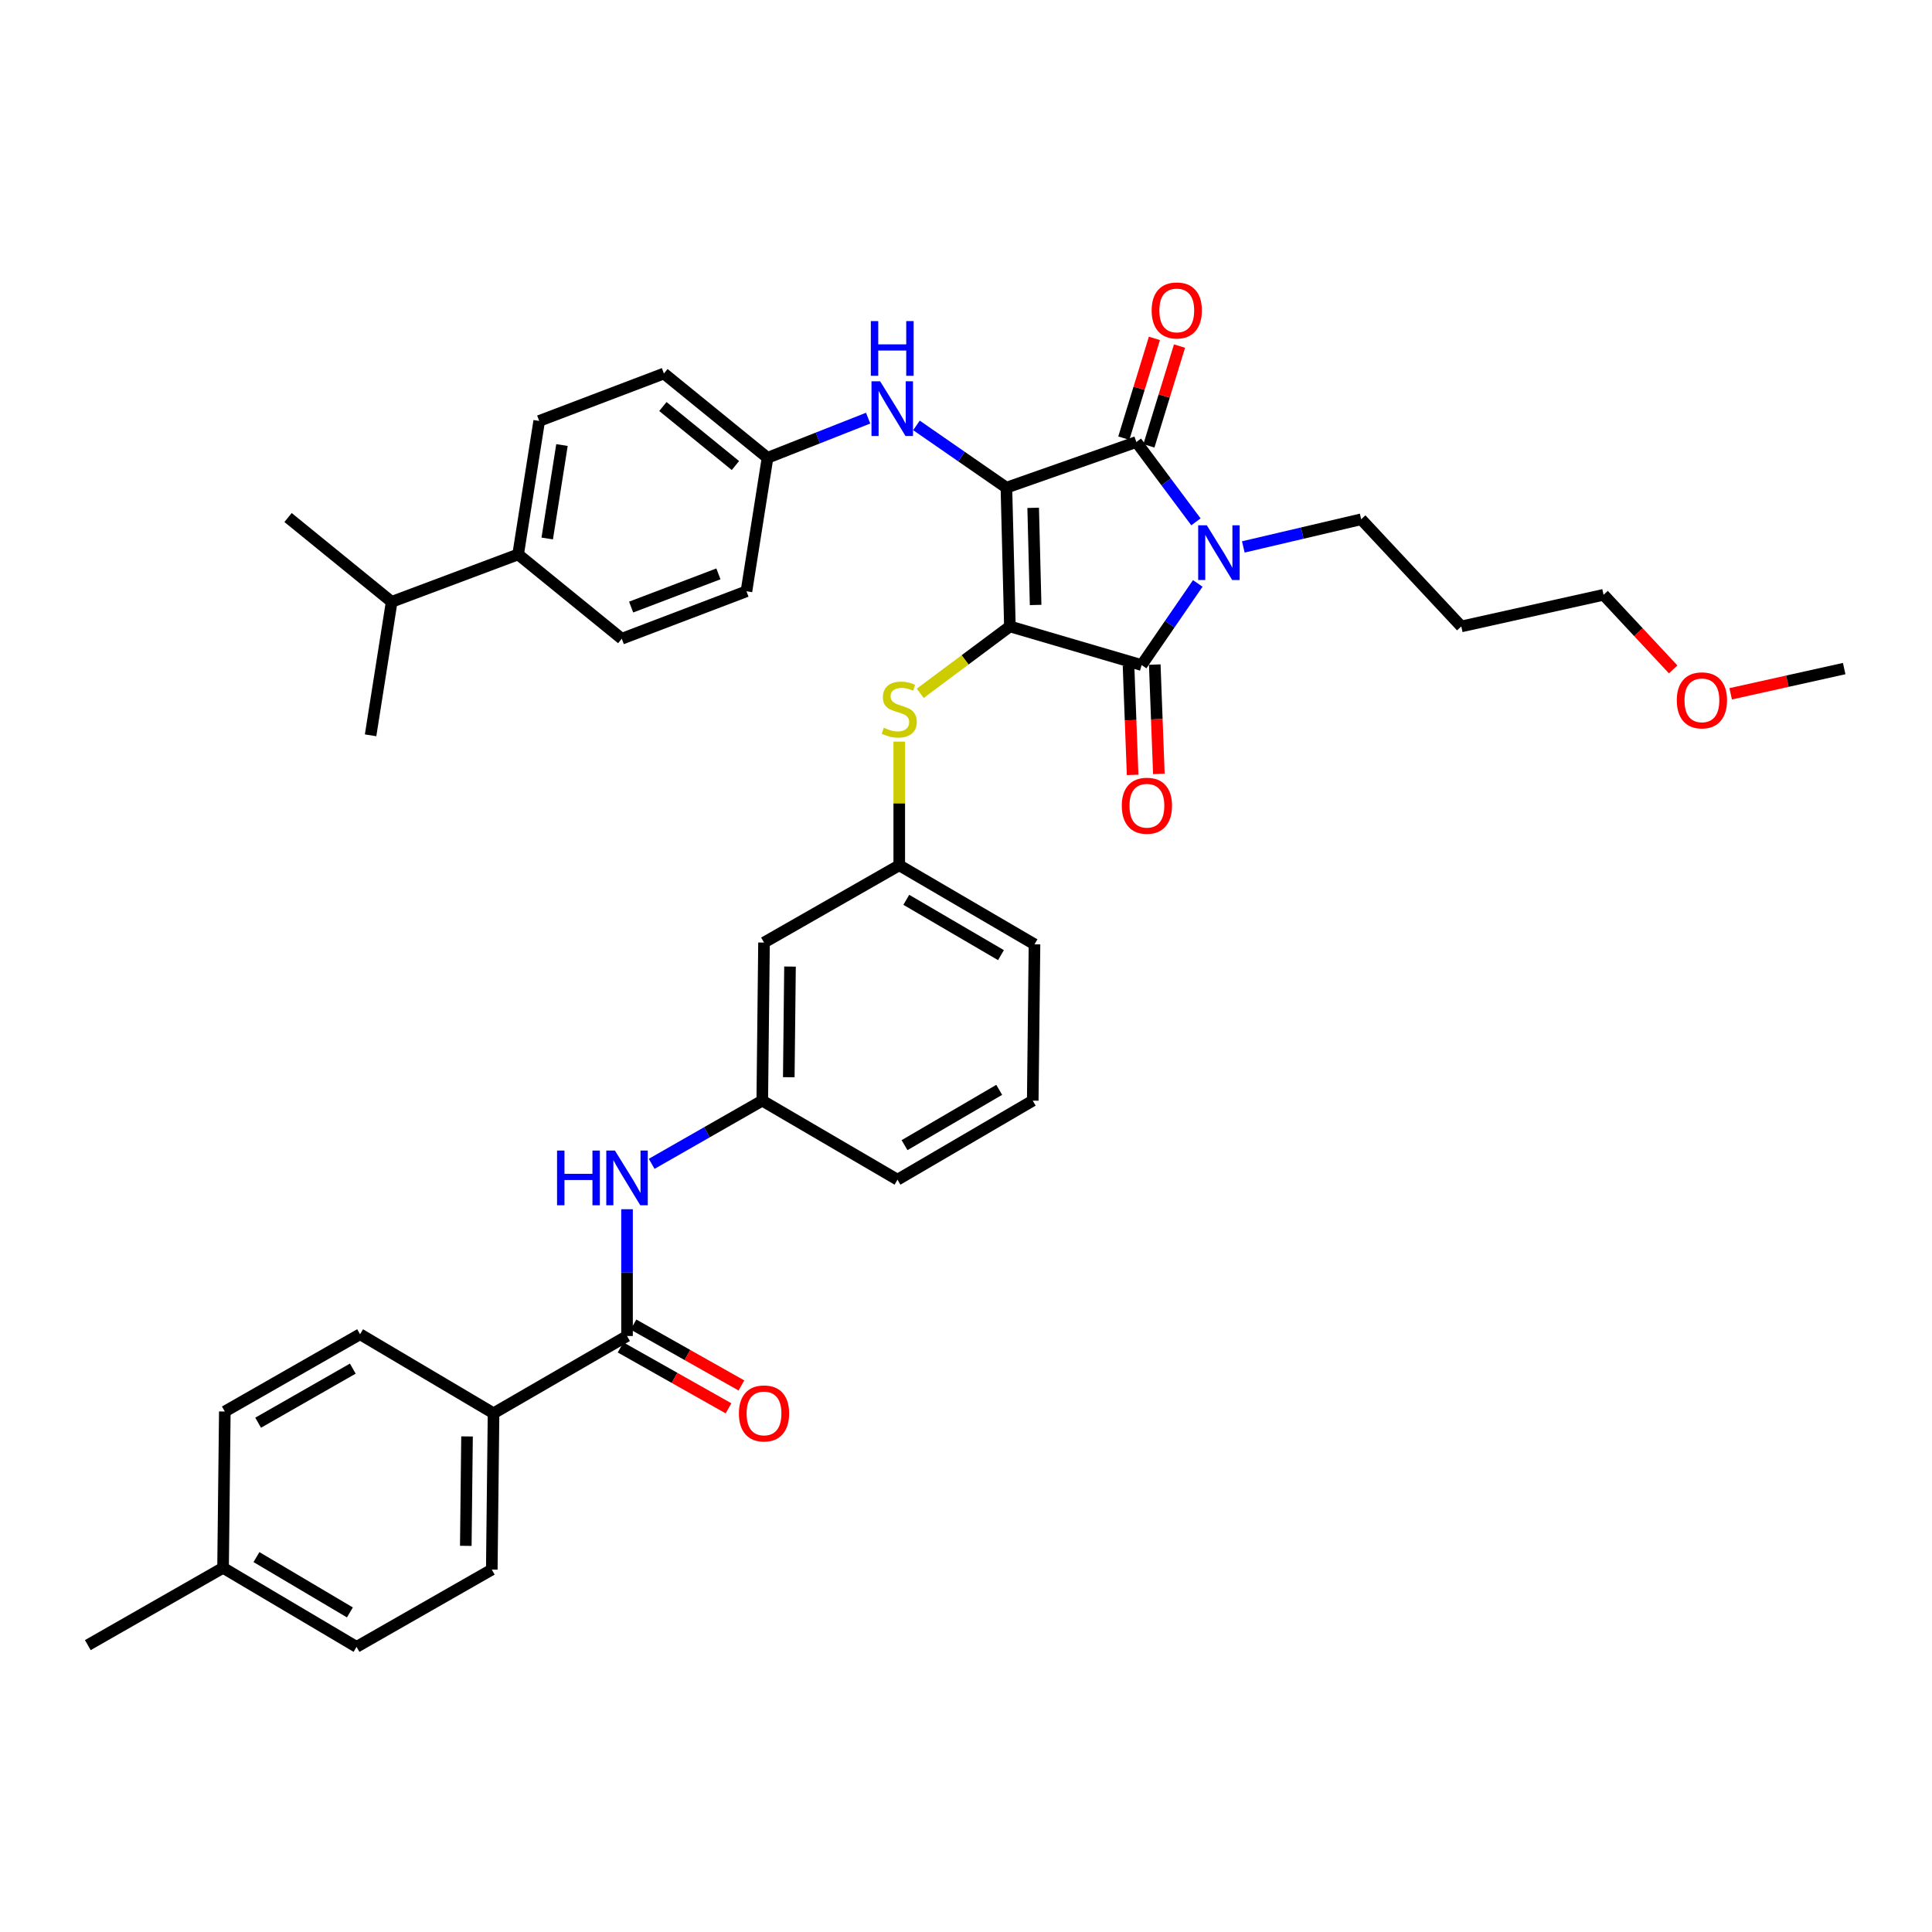 <?xml version='1.0' encoding='iso-8859-1'?>
<svg version='1.1' baseProfile='full'
              xmlns='http://www.w3.org/2000/svg'
                      xmlns:rdkit='http://www.rdkit.org/xml'
                      xmlns:xlink='http://www.w3.org/1999/xlink'
                  xml:space='preserve'
width='1000px' height='1000px' viewBox='0 0 1000 1000'>
<!-- END OF HEADER -->
<rect style='opacity:1.0;fill:#FFFFFF;stroke:none' width='1000' height='1000' x='0' y='0'> </rect>
<path class='bond-0' d='M 324.548,625.895 L 324.548,658.703' style='fill:none;fill-rule:evenodd;stroke:#0000FF;stroke-width:6px;stroke-linecap:butt;stroke-linejoin:miter;stroke-opacity:1' />
<path class='bond-0' d='M 324.548,658.703 L 324.548,691.512' style='fill:none;fill-rule:evenodd;stroke:#000000;stroke-width:6px;stroke-linecap:butt;stroke-linejoin:miter;stroke-opacity:1' />
<path class='bond-1' d='M 337.303,602.401 L 365.925,586.046' style='fill:none;fill-rule:evenodd;stroke:#0000FF;stroke-width:6px;stroke-linecap:butt;stroke-linejoin:miter;stroke-opacity:1' />
<path class='bond-1' d='M 365.925,586.046 L 394.547,569.692' style='fill:none;fill-rule:evenodd;stroke:#000000;stroke-width:6px;stroke-linecap:butt;stroke-linejoin:miter;stroke-opacity:1' />
<path class='bond-2' d='M 321.209,697.43 L 349.145,713.188' style='fill:none;fill-rule:evenodd;stroke:#000000;stroke-width:6px;stroke-linecap:butt;stroke-linejoin:miter;stroke-opacity:1' />
<path class='bond-2' d='M 349.145,713.188 L 377.08,728.946' style='fill:none;fill-rule:evenodd;stroke:#FF0000;stroke-width:6px;stroke-linecap:butt;stroke-linejoin:miter;stroke-opacity:1' />
<path class='bond-2' d='M 327.886,685.594 L 355.821,701.352' style='fill:none;fill-rule:evenodd;stroke:#000000;stroke-width:6px;stroke-linecap:butt;stroke-linejoin:miter;stroke-opacity:1' />
<path class='bond-2' d='M 355.821,701.352 L 383.756,717.11' style='fill:none;fill-rule:evenodd;stroke:#FF0000;stroke-width:6px;stroke-linecap:butt;stroke-linejoin:miter;stroke-opacity:1' />
<path class='bond-3' d='M 324.548,691.512 L 255.454,731.509' style='fill:none;fill-rule:evenodd;stroke:#000000;stroke-width:6px;stroke-linecap:butt;stroke-linejoin:miter;stroke-opacity:1' />
<path class='bond-4' d='M 522.724,324.239 L 520.912,252.42' style='fill:none;fill-rule:evenodd;stroke:#000000;stroke-width:6px;stroke-linecap:butt;stroke-linejoin:miter;stroke-opacity:1' />
<path class='bond-4' d='M 536.037,313.124 L 534.769,262.85' style='fill:none;fill-rule:evenodd;stroke:#000000;stroke-width:6px;stroke-linecap:butt;stroke-linejoin:miter;stroke-opacity:1' />
<path class='bond-5' d='M 522.724,324.239 L 590.912,344.238' style='fill:none;fill-rule:evenodd;stroke:#000000;stroke-width:6px;stroke-linecap:butt;stroke-linejoin:miter;stroke-opacity:1' />
<path class='bond-6' d='M 522.724,324.239 L 499.522,341.548' style='fill:none;fill-rule:evenodd;stroke:#000000;stroke-width:6px;stroke-linecap:butt;stroke-linejoin:miter;stroke-opacity:1' />
<path class='bond-6' d='M 499.522,341.548 L 476.319,358.857' style='fill:none;fill-rule:evenodd;stroke:#CCCC00;stroke-width:6px;stroke-linecap:butt;stroke-linejoin:miter;stroke-opacity:1' />
<path class='bond-7' d='M 520.912,252.42 L 588.179,228.782' style='fill:none;fill-rule:evenodd;stroke:#000000;stroke-width:6px;stroke-linecap:butt;stroke-linejoin:miter;stroke-opacity:1' />
<path class='bond-8' d='M 520.912,252.42 L 497.635,236.305' style='fill:none;fill-rule:evenodd;stroke:#000000;stroke-width:6px;stroke-linecap:butt;stroke-linejoin:miter;stroke-opacity:1' />
<path class='bond-8' d='M 497.635,236.305 L 474.359,220.189' style='fill:none;fill-rule:evenodd;stroke:#0000FF;stroke-width:6px;stroke-linecap:butt;stroke-linejoin:miter;stroke-opacity:1' />
<path class='bond-9' d='M 588.179,228.782 L 603.596,249.445' style='fill:none;fill-rule:evenodd;stroke:#000000;stroke-width:6px;stroke-linecap:butt;stroke-linejoin:miter;stroke-opacity:1' />
<path class='bond-9' d='M 603.596,249.445 L 619.012,270.107' style='fill:none;fill-rule:evenodd;stroke:#0000FF;stroke-width:6px;stroke-linecap:butt;stroke-linejoin:miter;stroke-opacity:1' />
<path class='bond-10' d='M 594.675,230.775 L 602.594,204.956' style='fill:none;fill-rule:evenodd;stroke:#000000;stroke-width:6px;stroke-linecap:butt;stroke-linejoin:miter;stroke-opacity:1' />
<path class='bond-10' d='M 602.594,204.956 L 610.513,179.137' style='fill:none;fill-rule:evenodd;stroke:#FF0000;stroke-width:6px;stroke-linecap:butt;stroke-linejoin:miter;stroke-opacity:1' />
<path class='bond-10' d='M 581.683,226.79 L 589.602,200.971' style='fill:none;fill-rule:evenodd;stroke:#000000;stroke-width:6px;stroke-linecap:butt;stroke-linejoin:miter;stroke-opacity:1' />
<path class='bond-10' d='M 589.602,200.971 L 597.522,175.153' style='fill:none;fill-rule:evenodd;stroke:#FF0000;stroke-width:6px;stroke-linecap:butt;stroke-linejoin:miter;stroke-opacity:1' />
<path class='bond-11' d='M 643.541,283.091 L 674.045,275.935' style='fill:none;fill-rule:evenodd;stroke:#0000FF;stroke-width:6px;stroke-linecap:butt;stroke-linejoin:miter;stroke-opacity:1' />
<path class='bond-11' d='M 674.045,275.935 L 704.548,268.78' style='fill:none;fill-rule:evenodd;stroke:#000000;stroke-width:6px;stroke-linecap:butt;stroke-linejoin:miter;stroke-opacity:1' />
<path class='bond-12' d='M 619.962,301.979 L 605.437,323.109' style='fill:none;fill-rule:evenodd;stroke:#0000FF;stroke-width:6px;stroke-linecap:butt;stroke-linejoin:miter;stroke-opacity:1' />
<path class='bond-12' d='M 605.437,323.109 L 590.912,344.238' style='fill:none;fill-rule:evenodd;stroke:#000000;stroke-width:6px;stroke-linecap:butt;stroke-linejoin:miter;stroke-opacity:1' />
<path class='bond-13' d='M 584.122,344.493 L 585.183,372.786' style='fill:none;fill-rule:evenodd;stroke:#000000;stroke-width:6px;stroke-linecap:butt;stroke-linejoin:miter;stroke-opacity:1' />
<path class='bond-13' d='M 585.183,372.786 L 586.243,401.079' style='fill:none;fill-rule:evenodd;stroke:#FF0000;stroke-width:6px;stroke-linecap:butt;stroke-linejoin:miter;stroke-opacity:1' />
<path class='bond-13' d='M 597.702,343.984 L 598.762,372.277' style='fill:none;fill-rule:evenodd;stroke:#000000;stroke-width:6px;stroke-linecap:butt;stroke-linejoin:miter;stroke-opacity:1' />
<path class='bond-13' d='M 598.762,372.277 L 599.823,400.57' style='fill:none;fill-rule:evenodd;stroke:#FF0000;stroke-width:6px;stroke-linecap:butt;stroke-linejoin:miter;stroke-opacity:1' />
<path class='bond-14' d='M 449.347,216.429 L 423.31,226.698' style='fill:none;fill-rule:evenodd;stroke:#0000FF;stroke-width:6px;stroke-linecap:butt;stroke-linejoin:miter;stroke-opacity:1' />
<path class='bond-14' d='M 423.31,226.698 L 397.273,236.966' style='fill:none;fill-rule:evenodd;stroke:#000000;stroke-width:6px;stroke-linecap:butt;stroke-linejoin:miter;stroke-opacity:1' />
<path class='bond-15' d='M 465.453,383.865 L 465.453,415.868' style='fill:none;fill-rule:evenodd;stroke:#CCCC00;stroke-width:6px;stroke-linecap:butt;stroke-linejoin:miter;stroke-opacity:1' />
<path class='bond-15' d='M 465.453,415.868 L 465.453,447.871' style='fill:none;fill-rule:evenodd;stroke:#000000;stroke-width:6px;stroke-linecap:butt;stroke-linejoin:miter;stroke-opacity:1' />
<path class='bond-16' d='M 535.453,488.783 L 465.453,447.871' style='fill:none;fill-rule:evenodd;stroke:#000000;stroke-width:6px;stroke-linecap:butt;stroke-linejoin:miter;stroke-opacity:1' />
<path class='bond-16' d='M 518.096,494.378 L 469.096,465.741' style='fill:none;fill-rule:evenodd;stroke:#000000;stroke-width:6px;stroke-linecap:butt;stroke-linejoin:miter;stroke-opacity:1' />
<path class='bond-17' d='M 535.453,488.783 L 534.547,569.692' style='fill:none;fill-rule:evenodd;stroke:#000000;stroke-width:6px;stroke-linecap:butt;stroke-linejoin:miter;stroke-opacity:1' />
<path class='bond-18' d='M 394.547,569.692 L 464.547,610.603' style='fill:none;fill-rule:evenodd;stroke:#000000;stroke-width:6px;stroke-linecap:butt;stroke-linejoin:miter;stroke-opacity:1' />
<path class='bond-19' d='M 394.547,569.692 L 395.453,487.869' style='fill:none;fill-rule:evenodd;stroke:#000000;stroke-width:6px;stroke-linecap:butt;stroke-linejoin:miter;stroke-opacity:1' />
<path class='bond-19' d='M 408.272,557.569 L 408.906,500.293' style='fill:none;fill-rule:evenodd;stroke:#000000;stroke-width:6px;stroke-linecap:butt;stroke-linejoin:miter;stroke-opacity:1' />
<path class='bond-20' d='M 465.453,447.871 L 395.453,487.869' style='fill:none;fill-rule:evenodd;stroke:#000000;stroke-width:6px;stroke-linecap:butt;stroke-linejoin:miter;stroke-opacity:1' />
<path class='bond-21' d='M 268.182,286.967 L 279.092,217.873' style='fill:none;fill-rule:evenodd;stroke:#000000;stroke-width:6px;stroke-linecap:butt;stroke-linejoin:miter;stroke-opacity:1' />
<path class='bond-21' d='M 283.242,278.722 L 290.878,230.357' style='fill:none;fill-rule:evenodd;stroke:#000000;stroke-width:6px;stroke-linecap:butt;stroke-linejoin:miter;stroke-opacity:1' />
<path class='bond-22' d='M 268.182,286.967 L 321.822,330.604' style='fill:none;fill-rule:evenodd;stroke:#000000;stroke-width:6px;stroke-linecap:butt;stroke-linejoin:miter;stroke-opacity:1' />
<path class='bond-23' d='M 268.182,286.967 L 202.728,311.511' style='fill:none;fill-rule:evenodd;stroke:#000000;stroke-width:6px;stroke-linecap:butt;stroke-linejoin:miter;stroke-opacity:1' />
<path class='bond-24' d='M 279.092,217.873 L 343.641,193.33' style='fill:none;fill-rule:evenodd;stroke:#000000;stroke-width:6px;stroke-linecap:butt;stroke-linejoin:miter;stroke-opacity:1' />
<path class='bond-25' d='M 321.822,330.604 L 386.364,306.052' style='fill:none;fill-rule:evenodd;stroke:#000000;stroke-width:6px;stroke-linecap:butt;stroke-linejoin:miter;stroke-opacity:1' />
<path class='bond-25' d='M 326.672,314.22 L 371.851,297.034' style='fill:none;fill-rule:evenodd;stroke:#000000;stroke-width:6px;stroke-linecap:butt;stroke-linejoin:miter;stroke-opacity:1' />
<path class='bond-26' d='M 756.361,324.239 L 704.548,268.78' style='fill:none;fill-rule:evenodd;stroke:#000000;stroke-width:6px;stroke-linecap:butt;stroke-linejoin:miter;stroke-opacity:1' />
<path class='bond-27' d='M 756.361,324.239 L 830,307.872' style='fill:none;fill-rule:evenodd;stroke:#000000;stroke-width:6px;stroke-linecap:butt;stroke-linejoin:miter;stroke-opacity:1' />
<path class='bond-28' d='M 866.042,346.49 L 848.021,327.181' style='fill:none;fill-rule:evenodd;stroke:#FF0000;stroke-width:6px;stroke-linecap:butt;stroke-linejoin:miter;stroke-opacity:1' />
<path class='bond-28' d='M 848.021,327.181 L 830,307.872' style='fill:none;fill-rule:evenodd;stroke:#000000;stroke-width:6px;stroke-linecap:butt;stroke-linejoin:miter;stroke-opacity:1' />
<path class='bond-29' d='M 895.793,359.111 L 925.169,352.584' style='fill:none;fill-rule:evenodd;stroke:#FF0000;stroke-width:6px;stroke-linecap:butt;stroke-linejoin:miter;stroke-opacity:1' />
<path class='bond-29' d='M 925.169,352.584 L 954.545,346.058' style='fill:none;fill-rule:evenodd;stroke:#000000;stroke-width:6px;stroke-linecap:butt;stroke-linejoin:miter;stroke-opacity:1' />
<path class='bond-30' d='M 397.273,236.966 L 386.364,306.052' style='fill:none;fill-rule:evenodd;stroke:#000000;stroke-width:6px;stroke-linecap:butt;stroke-linejoin:miter;stroke-opacity:1' />
<path class='bond-31' d='M 397.273,236.966 L 343.641,193.33' style='fill:none;fill-rule:evenodd;stroke:#000000;stroke-width:6px;stroke-linecap:butt;stroke-linejoin:miter;stroke-opacity:1' />
<path class='bond-31' d='M 380.652,240.962 L 343.109,210.416' style='fill:none;fill-rule:evenodd;stroke:#000000;stroke-width:6px;stroke-linecap:butt;stroke-linejoin:miter;stroke-opacity:1' />
<path class='bond-32' d='M 202.728,311.511 L 149.095,267.874' style='fill:none;fill-rule:evenodd;stroke:#000000;stroke-width:6px;stroke-linecap:butt;stroke-linejoin:miter;stroke-opacity:1' />
<path class='bond-33' d='M 202.728,311.511 L 191.818,380.597' style='fill:none;fill-rule:evenodd;stroke:#000000;stroke-width:6px;stroke-linecap:butt;stroke-linejoin:miter;stroke-opacity:1' />
<path class='bond-34' d='M 534.547,569.692 L 464.547,610.603' style='fill:none;fill-rule:evenodd;stroke:#000000;stroke-width:6px;stroke-linecap:butt;stroke-linejoin:miter;stroke-opacity:1' />
<path class='bond-34' d='M 517.19,564.096 L 468.19,592.734' style='fill:none;fill-rule:evenodd;stroke:#000000;stroke-width:6px;stroke-linecap:butt;stroke-linejoin:miter;stroke-opacity:1' />
<path class='bond-35' d='M 255.454,731.509 L 254.548,812.418' style='fill:none;fill-rule:evenodd;stroke:#000000;stroke-width:6px;stroke-linecap:butt;stroke-linejoin:miter;stroke-opacity:1' />
<path class='bond-35' d='M 241.73,743.494 L 241.095,800.13' style='fill:none;fill-rule:evenodd;stroke:#000000;stroke-width:6px;stroke-linecap:butt;stroke-linejoin:miter;stroke-opacity:1' />
<path class='bond-36' d='M 255.454,731.509 L 186.368,690.598' style='fill:none;fill-rule:evenodd;stroke:#000000;stroke-width:6px;stroke-linecap:butt;stroke-linejoin:miter;stroke-opacity:1' />
<path class='bond-37' d='M 254.548,812.418 L 184.548,852.416' style='fill:none;fill-rule:evenodd;stroke:#000000;stroke-width:6px;stroke-linecap:butt;stroke-linejoin:miter;stroke-opacity:1' />
<path class='bond-38' d='M 186.368,690.598 L 116.368,730.596' style='fill:none;fill-rule:evenodd;stroke:#000000;stroke-width:6px;stroke-linecap:butt;stroke-linejoin:miter;stroke-opacity:1' />
<path class='bond-38' d='M 182.609,708.397 L 133.61,736.395' style='fill:none;fill-rule:evenodd;stroke:#000000;stroke-width:6px;stroke-linecap:butt;stroke-linejoin:miter;stroke-opacity:1' />
<path class='bond-39' d='M 116.368,730.596 L 115.454,811.505' style='fill:none;fill-rule:evenodd;stroke:#000000;stroke-width:6px;stroke-linecap:butt;stroke-linejoin:miter;stroke-opacity:1' />
<path class='bond-40' d='M 184.548,852.416 L 115.454,811.505' style='fill:none;fill-rule:evenodd;stroke:#000000;stroke-width:6px;stroke-linecap:butt;stroke-linejoin:miter;stroke-opacity:1' />
<path class='bond-40' d='M 181.108,834.586 L 132.742,805.948' style='fill:none;fill-rule:evenodd;stroke:#000000;stroke-width:6px;stroke-linecap:butt;stroke-linejoin:miter;stroke-opacity:1' />
<path class='bond-41' d='M 115.454,811.505 L 45.455,851.51' style='fill:none;fill-rule:evenodd;stroke:#000000;stroke-width:6px;stroke-linecap:butt;stroke-linejoin:miter;stroke-opacity:1' />
<path  class='atom-0' d='M 288.328 595.529
L 292.168 595.529
L 292.168 607.569
L 306.648 607.569
L 306.648 595.529
L 310.488 595.529
L 310.488 623.849
L 306.648 623.849
L 306.648 610.769
L 292.168 610.769
L 292.168 623.849
L 288.328 623.849
L 288.328 595.529
' fill='#0000FF'/>
<path  class='atom-0' d='M 318.288 595.529
L 327.568 610.529
Q 328.488 612.009, 329.968 614.689
Q 331.448 617.369, 331.528 617.529
L 331.528 595.529
L 335.288 595.529
L 335.288 623.849
L 331.408 623.849
L 321.448 607.449
Q 320.288 605.529, 319.048 603.329
Q 317.848 601.129, 317.488 600.449
L 317.488 623.849
L 313.808 623.849
L 313.808 595.529
L 318.288 595.529
' fill='#0000FF'/>
<path  class='atom-2' d='M 382.453 731.589
Q 382.453 724.789, 385.813 720.989
Q 389.173 717.189, 395.453 717.189
Q 401.733 717.189, 405.093 720.989
Q 408.453 724.789, 408.453 731.589
Q 408.453 738.469, 405.053 742.389
Q 401.653 746.269, 395.453 746.269
Q 389.213 746.269, 385.813 742.389
Q 382.453 738.509, 382.453 731.589
M 395.453 743.069
Q 399.773 743.069, 402.093 740.189
Q 404.453 737.269, 404.453 731.589
Q 404.453 726.029, 402.093 723.229
Q 399.773 720.389, 395.453 720.389
Q 391.133 720.389, 388.773 723.189
Q 386.453 725.989, 386.453 731.589
Q 386.453 737.309, 388.773 740.189
Q 391.133 743.069, 395.453 743.069
' fill='#FF0000'/>
<path  class='atom-6' d='M 624.65 271.894
L 633.93 286.894
Q 634.85 288.374, 636.33 291.054
Q 637.81 293.734, 637.89 293.894
L 637.89 271.894
L 641.65 271.894
L 641.65 300.214
L 637.77 300.214
L 627.81 283.814
Q 626.65 281.894, 625.41 279.694
Q 624.21 277.494, 623.85 276.814
L 623.85 300.214
L 620.17 300.214
L 620.17 271.894
L 624.65 271.894
' fill='#0000FF'/>
<path  class='atom-8' d='M 455.562 197.349
L 464.842 212.349
Q 465.762 213.829, 467.242 216.509
Q 468.722 219.189, 468.802 219.349
L 468.802 197.349
L 472.562 197.349
L 472.562 225.669
L 468.682 225.669
L 458.722 209.269
Q 457.562 207.349, 456.322 205.149
Q 455.122 202.949, 454.762 202.269
L 454.762 225.669
L 451.082 225.669
L 451.082 197.349
L 455.562 197.349
' fill='#0000FF'/>
<path  class='atom-8' d='M 450.742 166.197
L 454.582 166.197
L 454.582 178.237
L 469.062 178.237
L 469.062 166.197
L 472.902 166.197
L 472.902 194.517
L 469.062 194.517
L 469.062 181.437
L 454.582 181.437
L 454.582 194.517
L 450.742 194.517
L 450.742 166.197
' fill='#0000FF'/>
<path  class='atom-9' d='M 457.453 376.683
Q 457.773 376.803, 459.093 377.363
Q 460.413 377.923, 461.853 378.283
Q 463.333 378.603, 464.773 378.603
Q 467.453 378.603, 469.013 377.323
Q 470.573 376.003, 470.573 373.723
Q 470.573 372.163, 469.773 371.203
Q 469.013 370.243, 467.813 369.723
Q 466.613 369.203, 464.613 368.603
Q 462.093 367.843, 460.573 367.123
Q 459.093 366.403, 458.013 364.883
Q 456.973 363.363, 456.973 360.803
Q 456.973 357.243, 459.373 355.043
Q 461.813 352.843, 466.613 352.843
Q 469.893 352.843, 473.613 354.403
L 472.693 357.483
Q 469.293 356.083, 466.733 356.083
Q 463.973 356.083, 462.453 357.243
Q 460.933 358.363, 460.973 360.323
Q 460.973 361.843, 461.733 362.763
Q 462.533 363.683, 463.653 364.203
Q 464.813 364.723, 466.733 365.323
Q 469.293 366.123, 470.813 366.923
Q 472.333 367.723, 473.413 369.363
Q 474.533 370.963, 474.533 373.723
Q 474.533 377.643, 471.893 379.763
Q 469.293 381.843, 464.933 381.843
Q 462.413 381.843, 460.493 381.283
Q 458.613 380.763, 456.373 379.843
L 457.453 376.683
' fill='#CCCC00'/>
<path  class='atom-10' d='M 580.638 417.043
Q 580.638 410.243, 583.998 406.443
Q 587.358 402.643, 593.638 402.643
Q 599.918 402.643, 603.278 406.443
Q 606.638 410.243, 606.638 417.043
Q 606.638 423.923, 603.238 427.843
Q 599.838 431.723, 593.638 431.723
Q 587.398 431.723, 583.998 427.843
Q 580.638 423.963, 580.638 417.043
M 593.638 428.523
Q 597.958 428.523, 600.278 425.643
Q 602.638 422.723, 602.638 417.043
Q 602.638 411.483, 600.278 408.683
Q 597.958 405.843, 593.638 405.843
Q 589.318 405.843, 586.958 408.643
Q 584.638 411.443, 584.638 417.043
Q 584.638 422.763, 586.958 425.643
Q 589.318 428.523, 593.638 428.523
' fill='#FF0000'/>
<path  class='atom-11' d='M 596.092 160.682
Q 596.092 153.882, 599.452 150.082
Q 602.812 146.282, 609.092 146.282
Q 615.372 146.282, 618.732 150.082
Q 622.092 153.882, 622.092 160.682
Q 622.092 167.562, 618.692 171.482
Q 615.292 175.362, 609.092 175.362
Q 602.852 175.362, 599.452 171.482
Q 596.092 167.602, 596.092 160.682
M 609.092 172.162
Q 613.412 172.162, 615.732 169.282
Q 618.092 166.362, 618.092 160.682
Q 618.092 155.122, 615.732 152.322
Q 613.412 149.482, 609.092 149.482
Q 604.772 149.482, 602.412 152.282
Q 600.092 155.082, 600.092 160.682
Q 600.092 166.402, 602.412 169.282
Q 604.772 172.162, 609.092 172.162
' fill='#FF0000'/>
<path  class='atom-19' d='M 867.907 362.498
Q 867.907 355.698, 871.267 351.898
Q 874.627 348.098, 880.907 348.098
Q 887.187 348.098, 890.547 351.898
Q 893.907 355.698, 893.907 362.498
Q 893.907 369.378, 890.507 373.298
Q 887.107 377.178, 880.907 377.178
Q 874.667 377.178, 871.267 373.298
Q 867.907 369.418, 867.907 362.498
M 880.907 373.978
Q 885.227 373.978, 887.547 371.098
Q 889.907 368.178, 889.907 362.498
Q 889.907 356.938, 887.547 354.138
Q 885.227 351.298, 880.907 351.298
Q 876.587 351.298, 874.227 354.098
Q 871.907 356.898, 871.907 362.498
Q 871.907 368.218, 874.227 371.098
Q 876.587 373.978, 880.907 373.978
' fill='#FF0000'/>
</svg>
